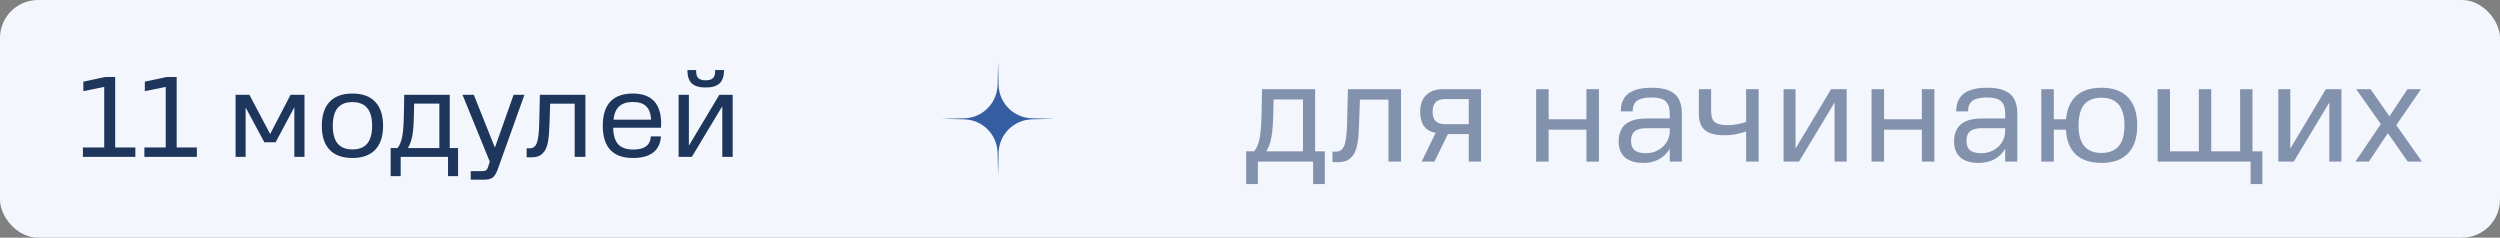 <?xml version="1.0" encoding="UTF-8"?> <svg xmlns="http://www.w3.org/2000/svg" width="263" height="25" viewBox="0 0 263 25" fill="none"><rect x="0" y="0" width="263" height="25" fill="#808080" stroke="none"/> <rect width="263" height="25" rx="4" fill="#F3F6FC"></rect> <path d="M14.24 16.5H8.72V15.516H10.964V9.144L8.768 9.588V8.592L11.072 8.1H12.116V15.516H14.24V16.5ZM20.709 16.5H15.189V15.516H17.433V9.144L15.237 9.588V8.592L17.541 8.1H18.585V15.516H20.709V16.5ZM25.84 11.304V16.5H24.784V9.972H26.236L28.42 14.1L30.568 9.972H32.032V16.5H30.964V11.28L28.996 14.964H27.808L25.84 11.304ZM40.3 13.236C40.3 14.34 40.024 15.18 39.472 15.756C38.92 16.332 38.12 16.62 37.072 16.62C36.024 16.62 35.224 16.332 34.672 15.756C34.128 15.18 33.856 14.344 33.856 13.248C33.856 12.136 34.128 11.292 34.672 10.716C35.224 10.132 36.024 9.84 37.072 9.84C38.128 9.84 38.928 10.132 39.472 10.716C40.024 11.292 40.3 12.132 40.3 13.236ZM35.008 13.248C35.008 14.072 35.18 14.692 35.524 15.108C35.868 15.516 36.384 15.72 37.072 15.72C37.768 15.72 38.288 15.516 38.632 15.108C38.976 14.692 39.148 14.068 39.148 13.236C39.148 12.404 38.976 11.78 38.632 11.364C38.288 10.948 37.768 10.74 37.072 10.74C36.376 10.74 35.856 10.948 35.512 11.364C35.176 11.78 35.008 12.408 35.008 13.248ZM42.152 18.528H41.096V15.576H41.816C42.056 15.28 42.224 14.868 42.32 14.34C42.416 13.812 42.472 13.032 42.488 12L42.524 9.972H47.312V15.576H48.188V18.528H47.132V16.5H42.152V18.528ZM43.568 10.896L43.544 12C43.528 12.992 43.472 13.752 43.376 14.28C43.28 14.8 43.124 15.232 42.908 15.576H46.22V10.896H43.568ZM52.064 15.528L54.032 9.972H55.172L52.364 17.808C52.204 18.24 52.028 18.528 51.836 18.672C51.644 18.824 51.352 18.9 50.96 18.9H49.52V18H50.804C50.948 18 51.06 17.968 51.14 17.904C51.22 17.848 51.284 17.748 51.332 17.604L51.524 17.004L48.656 9.972H49.844L52.064 15.528ZM55.405 16.536V15.6H55.741C56.077 15.6 56.317 15.424 56.461 15.072C56.613 14.712 56.701 14.028 56.725 13.02L56.797 9.972H61.585V16.5H60.457V10.908H57.877L57.805 13.08C57.781 13.84 57.733 14.428 57.661 14.844C57.589 15.26 57.481 15.584 57.337 15.816C57.177 16.072 56.985 16.26 56.761 16.38C56.545 16.492 56.261 16.548 55.909 16.548C55.765 16.548 55.657 16.548 55.585 16.548C55.513 16.548 55.453 16.544 55.405 16.536ZM66.591 16.62C65.535 16.62 64.739 16.336 64.203 15.768C63.675 15.2 63.411 14.352 63.411 13.224C63.411 12.104 63.675 11.26 64.203 10.692C64.739 10.124 65.531 9.84 66.579 9.84C67.571 9.84 68.315 10.108 68.811 10.644C69.307 11.172 69.555 11.972 69.555 13.044C69.555 13.092 69.551 13.14 69.543 13.188C69.543 13.236 69.539 13.32 69.531 13.44H64.503C64.527 14.24 64.707 14.824 65.043 15.192C65.387 15.552 65.919 15.732 66.639 15.732C67.223 15.732 67.667 15.616 67.971 15.384C68.283 15.152 68.447 14.808 68.463 14.352H69.531C69.483 15.096 69.211 15.66 68.715 16.044C68.219 16.428 67.511 16.62 66.591 16.62ZM66.591 10.728C65.959 10.728 65.475 10.88 65.139 11.184C64.811 11.48 64.611 11.948 64.539 12.588H68.499C68.459 11.94 68.283 11.468 67.971 11.172C67.667 10.876 67.207 10.728 66.591 10.728ZM75.23 7.548V7.368H76.166C76.166 8.008 76.01 8.476 75.698 8.772C75.394 9.06 74.91 9.204 74.246 9.204C73.574 9.204 73.082 9.06 72.77 8.772C72.466 8.476 72.314 8.008 72.314 7.368H73.238V7.548C73.238 7.852 73.318 8.08 73.478 8.232C73.646 8.376 73.902 8.448 74.246 8.448C74.582 8.448 74.83 8.376 74.99 8.232C75.15 8.08 75.23 7.852 75.23 7.548ZM77.078 16.5H75.986V11.172L72.782 16.5H71.39V9.972H72.47V15.324L75.674 9.972H77.078V16.5Z" fill="#1E355C"></path> <path d="M111 12.5C111 15.814 108.314 18.5 105 18.5C101.686 18.5 99 15.814 99 12.5C99 9.186 101.686 6.5 105 6.5C108.314 6.5 111 9.186 111 12.5Z" fill="#F3F6FC"></path> <path d="M105 6.5L105.053 8.926C105.094 10.853 106.647 12.406 108.574 12.447L111 12.5L108.574 12.553C106.647 12.594 105.094 14.147 105.053 16.074L105 18.5L104.947 16.074C104.906 14.147 103.353 12.594 101.426 12.553L99 12.5L101.426 12.447C103.353 12.406 104.906 10.853 104.947 8.926L105 6.5Z" fill="#355DA1"></path> <path d="M132.33 19.366H131.098V15.922H131.938C132.218 15.577 132.414 15.096 132.526 14.48C132.638 13.864 132.703 12.954 132.722 11.75L132.764 9.384H138.35V15.922H139.372V19.366H138.14V17H132.33V19.366ZM133.982 10.462L133.954 11.75C133.935 12.907 133.87 13.794 133.758 14.41C133.646 15.017 133.464 15.521 133.212 15.922H137.076V10.462H133.982ZM140.177 17.042V15.95H140.569C140.961 15.95 141.241 15.745 141.409 15.334C141.586 14.914 141.689 14.116 141.717 12.94L141.801 9.384H147.387V17H146.071V10.476H143.061L142.977 13.01C142.949 13.897 142.893 14.583 142.809 15.068C142.725 15.553 142.599 15.931 142.431 16.202C142.244 16.501 142.02 16.72 141.759 16.86C141.507 16.991 141.175 17.056 140.765 17.056C140.597 17.056 140.471 17.056 140.387 17.056C140.303 17.056 140.233 17.051 140.177 17.042ZM149.405 11.764C149.405 11.008 149.611 10.425 150.021 10.014C150.441 9.594 151.034 9.384 151.799 9.384H155.803V17H154.515V14.102H152.317L150.903 17H149.559L151.029 13.976C150.497 13.883 150.091 13.649 149.811 13.276C149.541 12.893 149.405 12.389 149.405 11.764ZM150.707 11.764C150.707 12.203 150.815 12.529 151.029 12.744C151.244 12.959 151.58 13.066 152.037 13.066H154.515V10.42H152.037C151.58 10.42 151.244 10.532 151.029 10.756C150.815 10.971 150.707 11.307 150.707 11.764ZM162.917 17H161.601V9.384H162.917V12.548H166.893V9.384H168.209V17H166.893V13.64H162.917V17ZM171.753 11.722H170.507C170.507 10.882 170.773 10.257 171.305 9.846C171.847 9.435 172.663 9.23 173.755 9.23C174.866 9.23 175.673 9.449 176.177 9.888C176.681 10.317 176.933 11.008 176.933 11.96V17H175.659V15.656C175.37 16.132 174.987 16.501 174.511 16.762C174.035 17.014 173.494 17.14 172.887 17.14C172.047 17.14 171.403 16.949 170.955 16.566C170.507 16.174 170.283 15.614 170.283 14.886C170.283 14.074 170.526 13.467 171.011 13.066C171.497 12.665 172.229 12.464 173.209 12.464H175.659V11.96C175.659 11.344 175.51 10.905 175.211 10.644C174.922 10.383 174.423 10.252 173.713 10.252C173.032 10.252 172.533 10.369 172.215 10.602C171.907 10.835 171.753 11.209 171.753 11.722ZM171.585 14.802C171.585 15.25 171.707 15.581 171.949 15.796C172.201 16.011 172.593 16.118 173.125 16.118C173.835 16.118 174.432 15.894 174.917 15.446C175.412 14.989 175.659 14.433 175.659 13.78V13.486H173.209C172.649 13.486 172.239 13.593 171.977 13.808C171.716 14.013 171.585 14.345 171.585 14.802ZM180.009 9.384V11.68C180.009 12.24 180.135 12.627 180.387 12.842C180.639 13.057 181.101 13.164 181.773 13.164C182.063 13.164 182.371 13.136 182.697 13.08C183.024 13.024 183.355 12.94 183.691 12.828V9.384H185.007V17H183.691V13.822C183.337 13.953 182.963 14.055 182.571 14.13C182.179 14.195 181.783 14.228 181.381 14.228C180.457 14.228 179.781 14.046 179.351 13.682C178.931 13.318 178.721 12.735 178.721 11.932V9.384H180.009ZM194.268 17H192.994V10.784L189.256 17H187.632V9.384H188.892V15.628L192.63 9.384H194.268V17ZM198.204 17H196.888V9.384H198.204V12.548H202.18V9.384H203.496V17H202.18V13.64H198.204V17ZM207.04 11.722H205.794C205.794 10.882 206.06 10.257 206.592 9.846C207.134 9.435 207.95 9.23 209.042 9.23C210.153 9.23 210.96 9.449 211.464 9.888C211.968 10.317 212.22 11.008 212.22 11.96V17H210.946V15.656C210.657 16.132 210.274 16.501 209.798 16.762C209.322 17.014 208.781 17.14 208.174 17.14C207.334 17.14 206.69 16.949 206.242 16.566C205.794 16.174 205.57 15.614 205.57 14.886C205.57 14.074 205.813 13.467 206.298 13.066C206.784 12.665 207.516 12.464 208.496 12.464H210.946V11.96C210.946 11.344 210.797 10.905 210.498 10.644C210.209 10.383 209.71 10.252 209 10.252C208.319 10.252 207.82 10.369 207.502 10.602C207.194 10.835 207.04 11.209 207.04 11.722ZM206.872 14.802C206.872 15.25 206.994 15.581 207.236 15.796C207.488 16.011 207.88 16.118 208.412 16.118C209.122 16.118 209.719 15.894 210.204 15.446C210.699 14.989 210.946 14.433 210.946 13.78V13.486H208.496C207.936 13.486 207.526 13.593 207.264 13.808C207.003 14.013 206.872 14.345 206.872 14.802ZM224.838 13.192C224.838 14.48 224.516 15.46 223.872 16.132C223.228 16.804 222.294 17.14 221.072 17.14C219.924 17.14 219.028 16.846 218.384 16.258C217.749 15.661 217.399 14.788 217.334 13.64H216.06V17H214.744V9.384H216.06V12.548H217.348C217.45 11.456 217.814 10.63 218.44 10.07C219.074 9.51 219.952 9.23 221.072 9.23C222.304 9.23 223.237 9.571 223.872 10.252C224.516 10.924 224.838 11.904 224.838 13.192ZM218.664 13.206C218.664 14.167 218.864 14.891 219.266 15.376C219.667 15.852 220.269 16.09 221.072 16.09C221.884 16.09 222.49 15.852 222.892 15.376C223.293 14.891 223.494 14.163 223.494 13.192C223.494 12.221 223.293 11.493 222.892 11.008C222.49 10.523 221.884 10.28 221.072 10.28C220.26 10.28 219.653 10.523 219.252 11.008C218.86 11.493 218.664 12.226 218.664 13.206ZM236.766 17H226.98V9.384H228.282V15.922H231.32V9.384H232.622V15.922H235.66V9.384H236.962V15.922H237.998V19.366H236.766V17ZM246.317 17H245.043V10.784L241.305 17H239.681V9.384H240.941V15.628L244.679 9.384H246.317V17ZM251.205 14.004L249.203 17H247.789L250.463 13.052L247.873 9.384H249.385L251.373 12.24L253.263 9.384H254.691L252.087 13.164L254.789 17H253.291L251.205 14.004Z" fill="#8291AC"></path> </svg> 